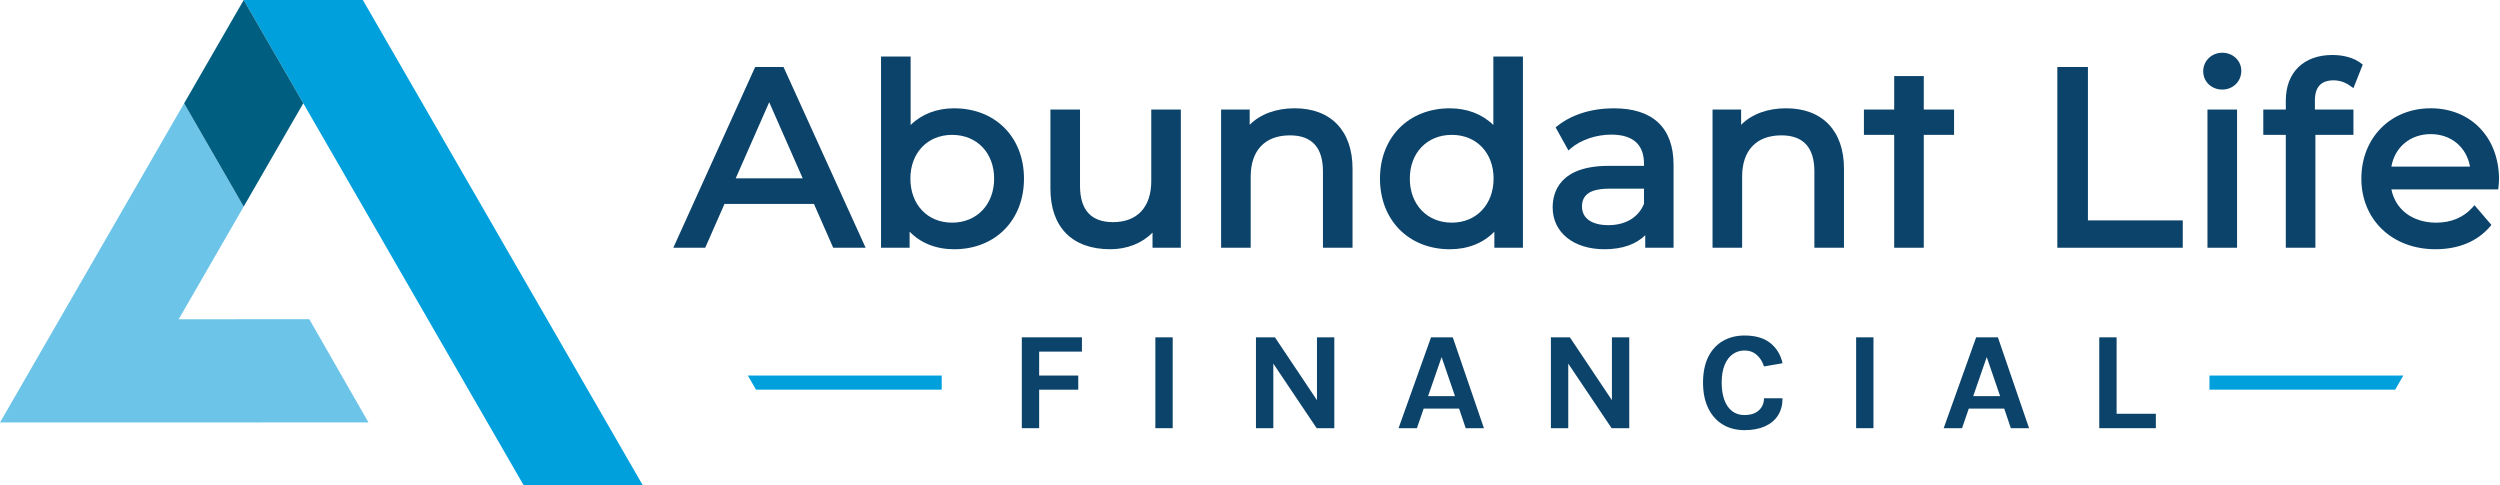 <?xml version="1.0" encoding="UTF-8"?> <svg xmlns="http://www.w3.org/2000/svg" id="Layer_1" viewBox="0 0 1389.87 269.69"><defs><style>.cls-1{fill:#005f80;}.cls-2{fill:#00a0dd;}.cls-3{fill:#0c436a;}.cls-4{fill:#6cc4e8;}</style></defs><g><polygon class="cls-2" points="420.3 216.65 523.54 216.65 523.54 208.78 415.76 208.78 420.3 216.65"></polygon><polygon class="cls-2" points="1228.34 208.78 1228.34 216.65 1331.58 216.65 1336.12 208.78 1228.34 208.78"></polygon></g><path class="cls-3" d="m419.83,37.25l-45.5,100.48h17.74l10.71-24.35h49.73l10.71,24.35h18.02l-45.64-100.48h-15.77Zm26.45,61.91h-37.27l18.63-42.33,18.63,42.33Z"></path><path class="cls-3" d="m530.45,60.2c-9.64,0-18.08,3.27-24.19,9.29V31.41h-16.45v106.32h15.89v-8.95c6.09,6.34,14.72,9.79,24.75,9.79,22.86,0,38.83-16.14,38.83-39.25s-15.97-39.11-38.83-39.11Zm-1.11,14.78c13.75,0,23.35,10,23.35,24.33s-9.6,24.47-23.35,24.47-23.21-10.06-23.21-24.47,9.55-24.33,23.21-24.33Z"></path><path class="cls-3" d="m640.05,100.56c0,14.58-7.75,22.94-21.27,22.94-12.17,0-18.35-6.78-18.35-20.15v-42.45h-16.45v43.98c0,21.41,12.12,33.68,33.27,33.68,9.38,0,17.71-3.32,23.49-9.25v8.41h15.75V60.9h-16.45v39.67Z"></path><path class="cls-3" d="m719.78,60.2c-10.36,0-19.08,3.23-25.02,9.17v-8.48h-15.89v76.83h16.45v-39.53c0-14.58,7.95-22.94,21.82-22.94,12.17,0,18.35,6.73,18.35,20.02v42.45h16.45v-43.98c0-21-12.02-33.54-32.15-33.54Z"></path><path class="cls-3" d="m830.22,69.5c-6.11-6.02-14.55-9.29-24.19-9.29-22.86,0-38.83,16.08-38.83,39.11s15.97,39.25,38.83,39.25c10.03,0,18.65-3.44,24.75-9.79v8.95h15.89V31.41h-16.45v38.09Zm-23.08,54.28c-13.75,0-23.35-10.06-23.35-24.47s9.6-24.33,23.35-24.33,23.22,10,23.22,24.33-9.55,24.47-23.22,24.47Z"></path><path class="cls-3" d="m897.29,60.2c-12.37,0-23.53,3.48-31.43,9.8l-1.02.82,7.12,12.81,1.44-1.23c5.46-4.66,14.03-7.56,22.37-7.56,12.08,0,18.21,5.47,18.21,16.26v1.1h-19.6c-27.13,0-31.18,14.48-31.18,23.11,0,13.91,11.58,23.25,28.81,23.25,9.77,0,17.5-2.68,22.66-7.81v6.98h15.75v-46.06c0-20.58-11.45-31.46-33.13-31.46Zm16.68,44.69v8.45c-3.09,7.52-10.26,11.83-19.74,11.83s-14.73-3.89-14.73-10.42c0-8.84,8.8-9.86,15.42-9.86h19.04Z"></path><path class="cls-3" d="m992.99,60.2c-10.36,0-19.08,3.23-25.02,9.17v-8.48h-15.89v76.83h16.45v-39.53c0-14.58,7.95-22.94,21.82-22.94,12.17,0,18.35,6.73,18.35,20.02v42.45h16.45v-43.98c0-21-12.02-33.54-32.15-33.54Z"></path><polygon class="cls-3" points="1160.78 37.25 1143.77 37.25 1143.77 137.73 1213.5 137.73 1213.5 122.53 1160.78 122.53 1160.78 37.25"></polygon><rect class="cls-3" x="1227.24" y="60.9" width="16.45" height="76.83"></rect><path class="cls-3" d="m1235.46,29.32c-5.94,0-10.59,4.53-10.59,10.31s4.65,10.17,10.59,10.17,10.59-4.49,10.59-10.45c0-5.63-4.65-10.03-10.59-10.03Z"></path><path class="cls-3" d="m1286.95,56.05c0-7.66,3.41-11.39,10.42-11.39,3.32,0,6.64,1.13,9.37,3.17l1.62,1.21,5.21-13.12-.92-.71c-3.85-2.99-9.52-4.64-15.97-4.64-15.97,0-25.89,9.71-25.89,25.34v4.99h-12.52v14.08h12.52v62.74h16.45v-62.74h21.15v-14.08h-21.42v-4.85Z"></path><path class="cls-3" d="m1351.34,60.2c-22.34,0-38.55,16.45-38.55,39.11s16.94,39.25,41.19,39.25c12.78,0,23.24-4.32,30.25-12.5l.86-1.01-9.38-10.97-1.18,1.3c-5.05,5.57-11.83,8.4-20.14,8.4-13.05,0-22.63-7.19-24.89-18.47h59.38l.15-1.38c.07-.61.29-2.71.29-4.21,0-23.27-15.62-39.53-38-39.53Zm0,14.36c11.31,0,19.9,7.18,21.86,18.05h-43.72c1.95-10.87,10.54-18.05,21.86-18.05Z"></path><polygon class="cls-3" points="1086.36 60.9 1069.52 60.9 1069.52 42.29 1053.07 42.29 1053.07 60.9 1036.24 60.9 1036.24 74.98 1053.07 74.98 1053.07 137.73 1069.52 137.73 1069.52 74.98 1086.36 74.98 1086.36 60.9"></polygon><g><polygon class="cls-2" points="357.3 269.69 201.72 .01 201.72 0 135.51 0 135.5 .01 168.61 57.41 291.08 269.69 357.3 269.69"></polygon><polygon class="cls-4" points="171.94 177.45 99.33 177.5 99.33 177.5 135.47 114.85 102.36 57.45 24.99 191.57 0 234.88 57.87 234.88 66.23 234.88 204.83 234.83 171.94 177.45"></polygon><polygon class="cls-1" points="135.5 .01 135.47 .05 102.36 57.45 135.47 114.85 168.59 57.45 168.61 57.41 135.5 .01"></polygon></g><g><path class="cls-3" d="m568.08,238.05v-50.51h33.42v7.94h-23.78v13.31h21.74v7.86h-21.74v21.4h-9.64Z"></path><path class="cls-3" d="m642.32,238.05v-50.51h9.64v50.51h-9.64Z"></path><polygon class="cls-3" points="732.17 187.54 732.17 222.47 708.8 187.54 698.25 187.54 698.25 238.05 707.9 238.05 707.9 202.15 732 238.05 741.81 238.05 741.81 187.54 732.17 187.54"></polygon><path class="cls-3" d="m777.52,238.05l18.06-50.51h12.09l17.32,50.51h-10.13l-3.68-10.9h-19.69l-3.76,10.9h-10.21Zm16.43-17.82h14.95l-7.44-21.71-7.52,21.71Z"></path><polygon class="cls-3" points="896.14 187.54 896.14 222.47 872.77 187.54 862.22 187.54 862.22 238.05 871.87 238.05 871.87 202.15 895.97 238.05 905.78 238.05 905.78 187.54 896.14 187.54"></polygon><path class="cls-3" d="m969.85,239.14c-4.66,0-8.71-1.06-12.16-3.17-3.45-2.11-6.12-5.14-8.03-9.09-1.91-3.94-2.86-8.68-2.86-14.2s.99-10.5,2.96-14.38c1.97-3.88,4.7-6.81,8.17-8.79,3.47-1.98,7.44-2.98,11.91-2.98,6.18,0,11.01,1.43,14.48,4.28,3.47,2.85,5.7,6.56,6.68,11.13l-10.3,1.79c-.84-2.65-2.19-4.79-4.04-6.42-1.85-1.63-4.13-2.45-6.82-2.45-2.37,0-4.51.66-6.42,1.97-1.91,1.31-3.43,3.29-4.56,5.93-1.13,2.65-1.7,5.95-1.7,9.92,0,3.74.5,6.95,1.49,9.65.99,2.7,2.43,4.77,4.31,6.23,1.88,1.45,4.17,2.18,6.86,2.18,3.46,0,6.14-.88,8.03-2.63,1.89-1.75,2.84-3.99,2.84-6.71h10.3c0,3.76-.85,6.96-2.55,9.59-1.7,2.63-4.13,4.65-7.29,6.05-3.16,1.4-6.93,2.1-11.32,2.1Z"></path><path class="cls-3" d="m1031.91,238.05v-50.51h9.64v50.51h-9.64Z"></path><path class="cls-3" d="m1080.58,238.05l18.06-50.51h12.09l17.32,50.51h-10.13l-3.68-10.9h-19.69l-3.76,10.9h-10.21Zm16.43-17.82h14.95l-7.44-21.71-7.52,21.71Z"></path><path class="cls-3" d="m1176.72,187.54v42.49h21.82v8.02h-31.46v-50.51h9.64Z"></path></g></svg> 